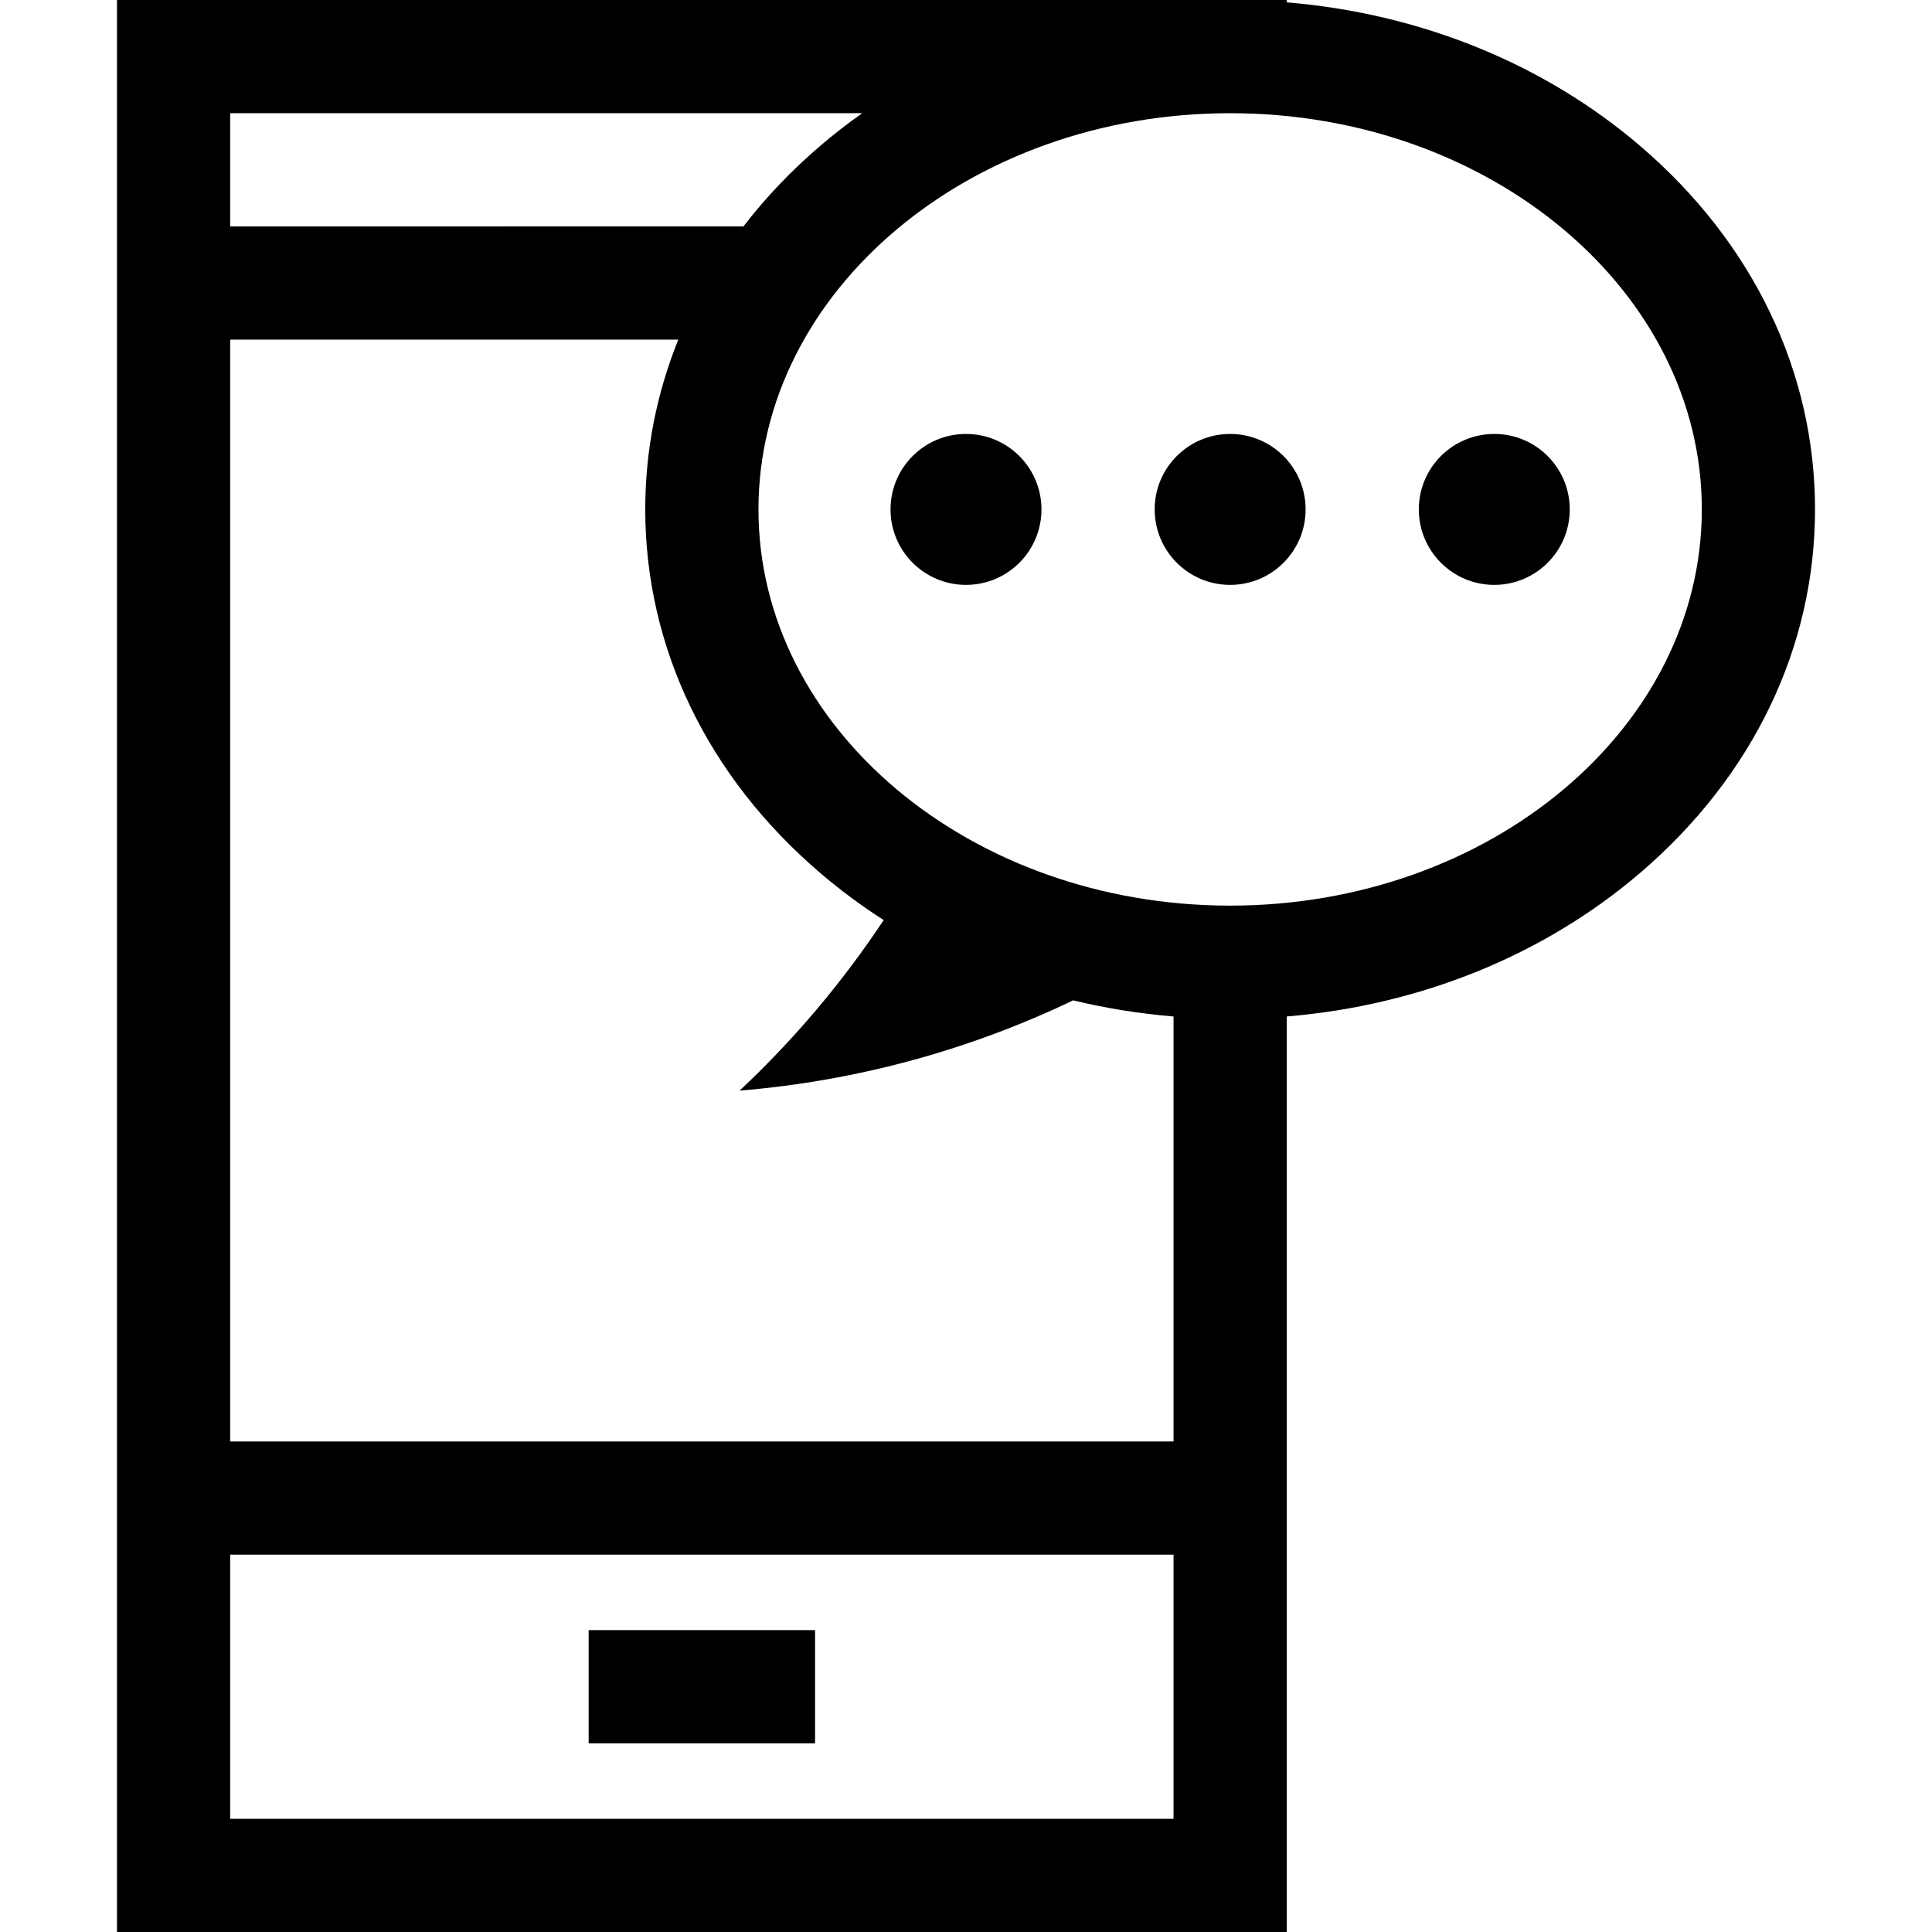 <?xml version="1.0" encoding="iso-8859-1"?>
<!-- Generator: Adobe Illustrator 19.0.0, SVG Export Plug-In . SVG Version: 6.00 Build 0)  -->
<svg version="1.1" id="Capa_1" xmlns="http://www.w3.org/2000/svg" xmlns:xlink="http://www.w3.org/1999/xlink" x="0px" y="0px"
	 viewBox="0 0 512 512" style="enable-background:new 0 0 512 512;" xml:space="preserve">
<g>
	<g>
		<rect x="156" y="432" width="60" height="30"/>
	</g>
</g>
<g>
	<g>
		<path d="M434.757,38.758C409.185,16.839,376.332,3.559,341,0.623V0H31v512h310V269.377c35.332-2.936,68.185-16.217,93.757-38.136
			C464.577,205.682,481,171.502,481,135S464.577,64.318,434.757,38.758z M61,30h167.493c-3.886,2.745-7.641,5.665-11.25,8.758
			c-7.641,6.549-14.395,13.667-20.225,21.242H61V30z M311,482H61v-70h250V482z M311,382H61V90h118.759
			c-5.754,14.25-8.759,29.412-8.759,45c0,36.502,16.423,70.682,46.243,96.242c5.344,4.581,11.008,8.78,16.944,12.59
			c-10.961,16.515-23.776,31.695-38.187,45.198c31.437-2.601,61.245-10.931,88.395-23.924c8.652,2.084,17.546,3.519,26.605,4.272
			V382z M326,240c-68.925,0-125-47.103-125-105c0-57.897,56.075-105,125-105s125,47.103,125,105C451,192.897,394.925,240,326,240z"
			/>
	</g>
</g>
<g>
	<g>
		<circle cx="326" cy="135" r="20"/>
	</g>
</g>
<g>
	<g>
		<circle cx="256" cy="135" r="20"/>
	</g>
</g>
<g>
	<g>
		<circle cx="396" cy="135" r="20"/>
	</g>
</g>
<g>
</g>
<g>
</g>
<g>
</g>
<g>
</g>
<g>
</g>
<g>
</g>
<g>
</g>
<g>
</g>
<g>
</g>
<g>
</g>
<g>
</g>
<g>
</g>
<g>
</g>
<g>
</g>
<g>
</g>
</svg>
